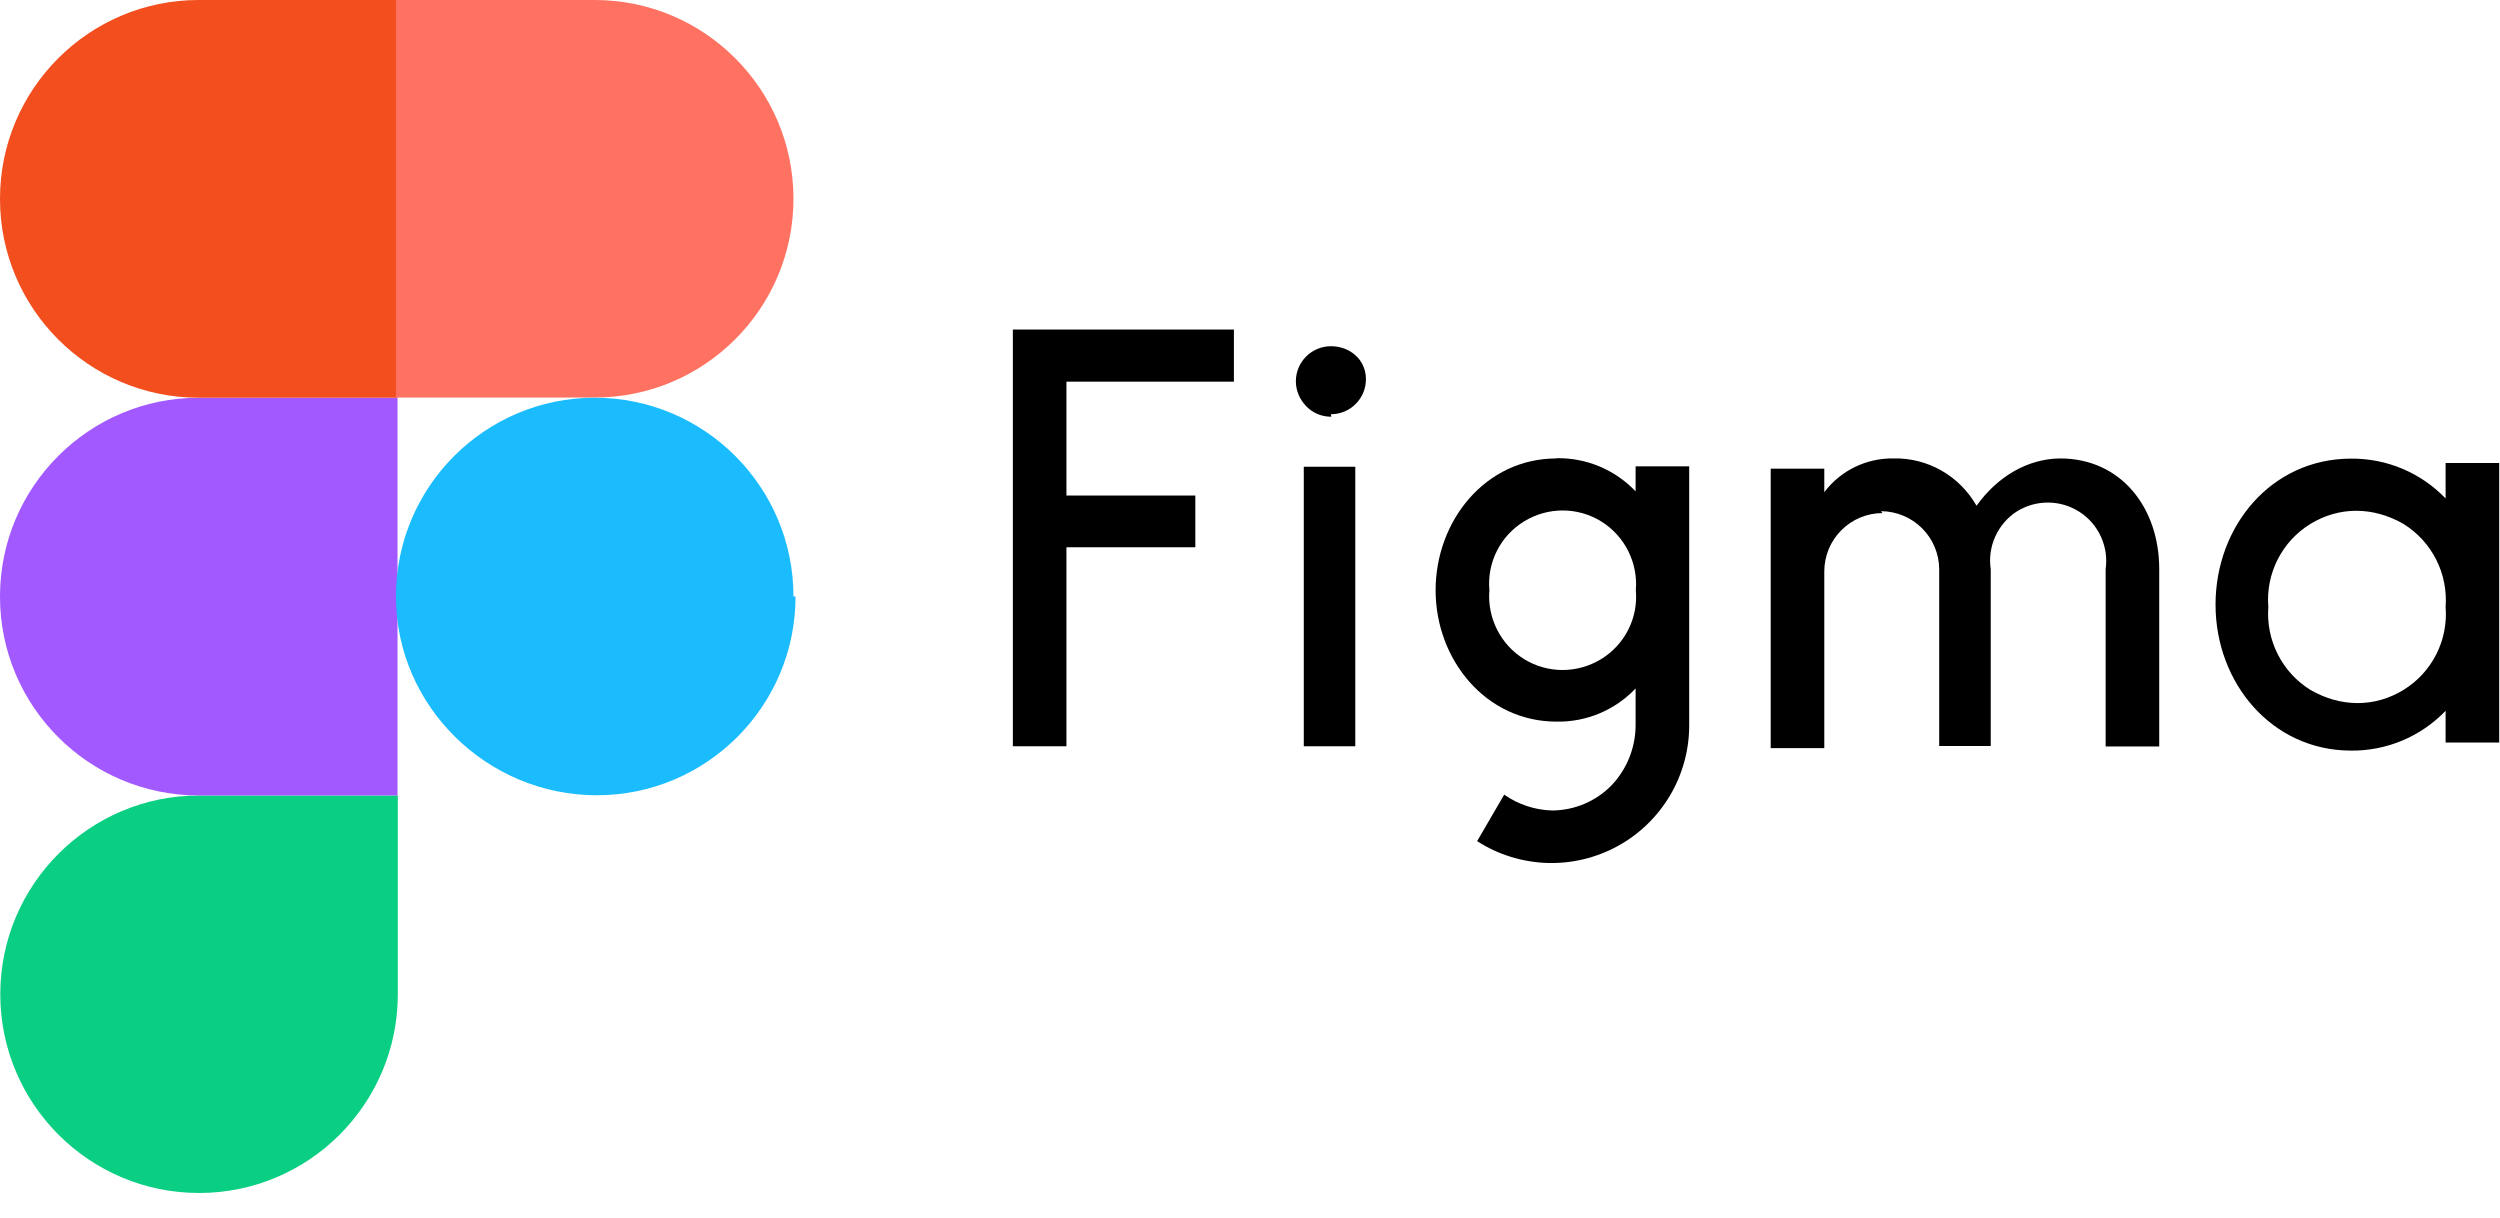<svg width="78" height="38" viewBox="0 0 78 38" fill="none" xmlns="http://www.w3.org/2000/svg">
<path d="M6.211 37.221C9.633 37.221 12.412 34.443 12.412 31.02V24.819H6.211C2.788 24.819 0.009 27.597 0.009 31.02C0.009 34.443 2.788 37.221 6.211 37.221Z" fill="#0ACF83"/>
<path d="M0 18.61C0 15.188 2.779 12.409 6.201 12.409H12.403V24.818H6.201C2.779 24.818 0 22.04 0 18.617V18.61Z" fill="#A259FF"/>
<path d="M0 6.201C0 2.779 2.779 0 6.201 0H12.403V12.409H6.201C2.779 12.409 0 9.631 0 6.208V6.201Z" fill="#F24E1E"/>
<path d="M12.354 3.05176e-05H18.555C21.978 3.05176e-05 24.756 2.779 24.756 6.201C24.756 9.624 21.978 12.403 18.555 12.403H12.354V3.05176e-05Z" fill="#FF7262"/>
<path d="M24.821 18.61C24.821 22.033 22.043 24.812 18.62 24.812C15.197 24.812 12.354 22.033 12.354 18.61C12.354 15.188 15.132 12.409 18.555 12.409C21.978 12.409 24.756 15.188 24.756 18.61H24.821Z" fill="#1ABCFE"/>
<path d="M31.601 10.282V23.283H33.273V17.075H37.294V15.461H33.273V11.908H38.498V10.282H31.601ZM41.524 12.924C42.129 12.924 42.617 12.435 42.617 11.83C42.617 11.225 42.123 10.802 41.524 10.802C40.925 10.802 40.431 11.29 40.431 11.895C40.431 12.188 40.548 12.461 40.756 12.676C40.964 12.891 41.238 13.002 41.537 13.002L41.524 12.924ZM40.678 14.563V23.283H42.285V14.563H40.626H40.678ZM48.565 14.303C46.339 14.303 44.791 16.255 44.791 18.416C44.791 20.576 46.352 22.515 48.565 22.515C49.025 22.523 49.482 22.435 49.907 22.257C50.331 22.079 50.714 21.814 51.031 21.48V22.639C51.026 23.335 50.756 24.003 50.276 24.506C50.033 24.754 49.744 24.95 49.424 25.084C49.105 25.218 48.762 25.287 48.415 25.287C47.883 25.27 47.367 25.098 46.931 24.793L46.086 26.244C46.735 26.661 47.485 26.896 48.257 26.924C49.029 26.951 49.794 26.769 50.472 26.398C51.149 26.027 51.714 25.48 52.107 24.815C52.499 24.15 52.706 23.392 52.703 22.619V14.55H51.031V15.331C50.714 14.997 50.331 14.732 49.907 14.554C49.482 14.376 49.025 14.288 48.565 14.296V14.303ZM46.469 18.416C46.431 17.992 46.512 17.567 46.703 17.188C46.894 16.808 47.187 16.49 47.55 16.268C48.291 15.813 49.222 15.813 49.957 16.268C50.693 16.724 51.109 17.557 51.038 18.416C51.076 18.839 50.995 19.264 50.804 19.643C50.613 20.023 50.32 20.341 49.957 20.563C49.215 21.018 48.285 21.018 47.55 20.563C46.814 20.107 46.398 19.274 46.469 18.416Z" fill="black"/>
<path d="M58.733 16.008C58.252 16.009 57.792 16.201 57.452 16.541C57.111 16.881 56.92 17.342 56.918 17.823V23.341H55.246V14.622H56.918V15.357C57.425 14.68 58.232 14.29 59.078 14.303C60.145 14.277 61.141 14.85 61.668 15.78C62.319 14.869 63.256 14.316 64.271 14.303C66.178 14.303 67.362 15.839 67.368 17.739V23.289H65.696V17.758C65.745 17.414 65.694 17.062 65.55 16.746C65.406 16.429 65.174 16.16 64.881 15.971C64.589 15.783 64.249 15.681 63.901 15.68C63.553 15.678 63.212 15.776 62.917 15.962C62.625 16.153 62.394 16.424 62.251 16.742C62.108 17.06 62.059 17.413 62.111 17.758V23.276H60.503V17.765C60.502 17.284 60.31 16.823 59.97 16.483C59.63 16.143 59.169 15.951 58.688 15.949L58.733 16.008ZM76.303 15.552C75.922 15.155 75.464 14.84 74.957 14.626C74.45 14.412 73.905 14.305 73.355 14.309C70.863 14.309 69.125 16.418 69.125 18.864C69.125 21.311 70.882 23.419 73.355 23.419C73.905 23.424 74.45 23.316 74.957 23.103C75.464 22.889 75.922 22.574 76.303 22.177V23.166H77.975V14.446H76.303V15.552ZM70.772 18.936C70.687 17.895 71.195 16.893 72.086 16.346C72.978 15.8 74.038 15.8 74.988 16.346C75.423 16.616 75.776 17 76.008 17.457C76.24 17.914 76.342 18.425 76.303 18.936C76.387 19.977 75.88 20.979 74.988 21.526C74.097 22.073 73.036 22.073 72.086 21.526C71.651 21.256 71.298 20.872 71.067 20.415C70.835 19.958 70.733 19.447 70.772 18.936Z" fill="black"/>
</svg>
